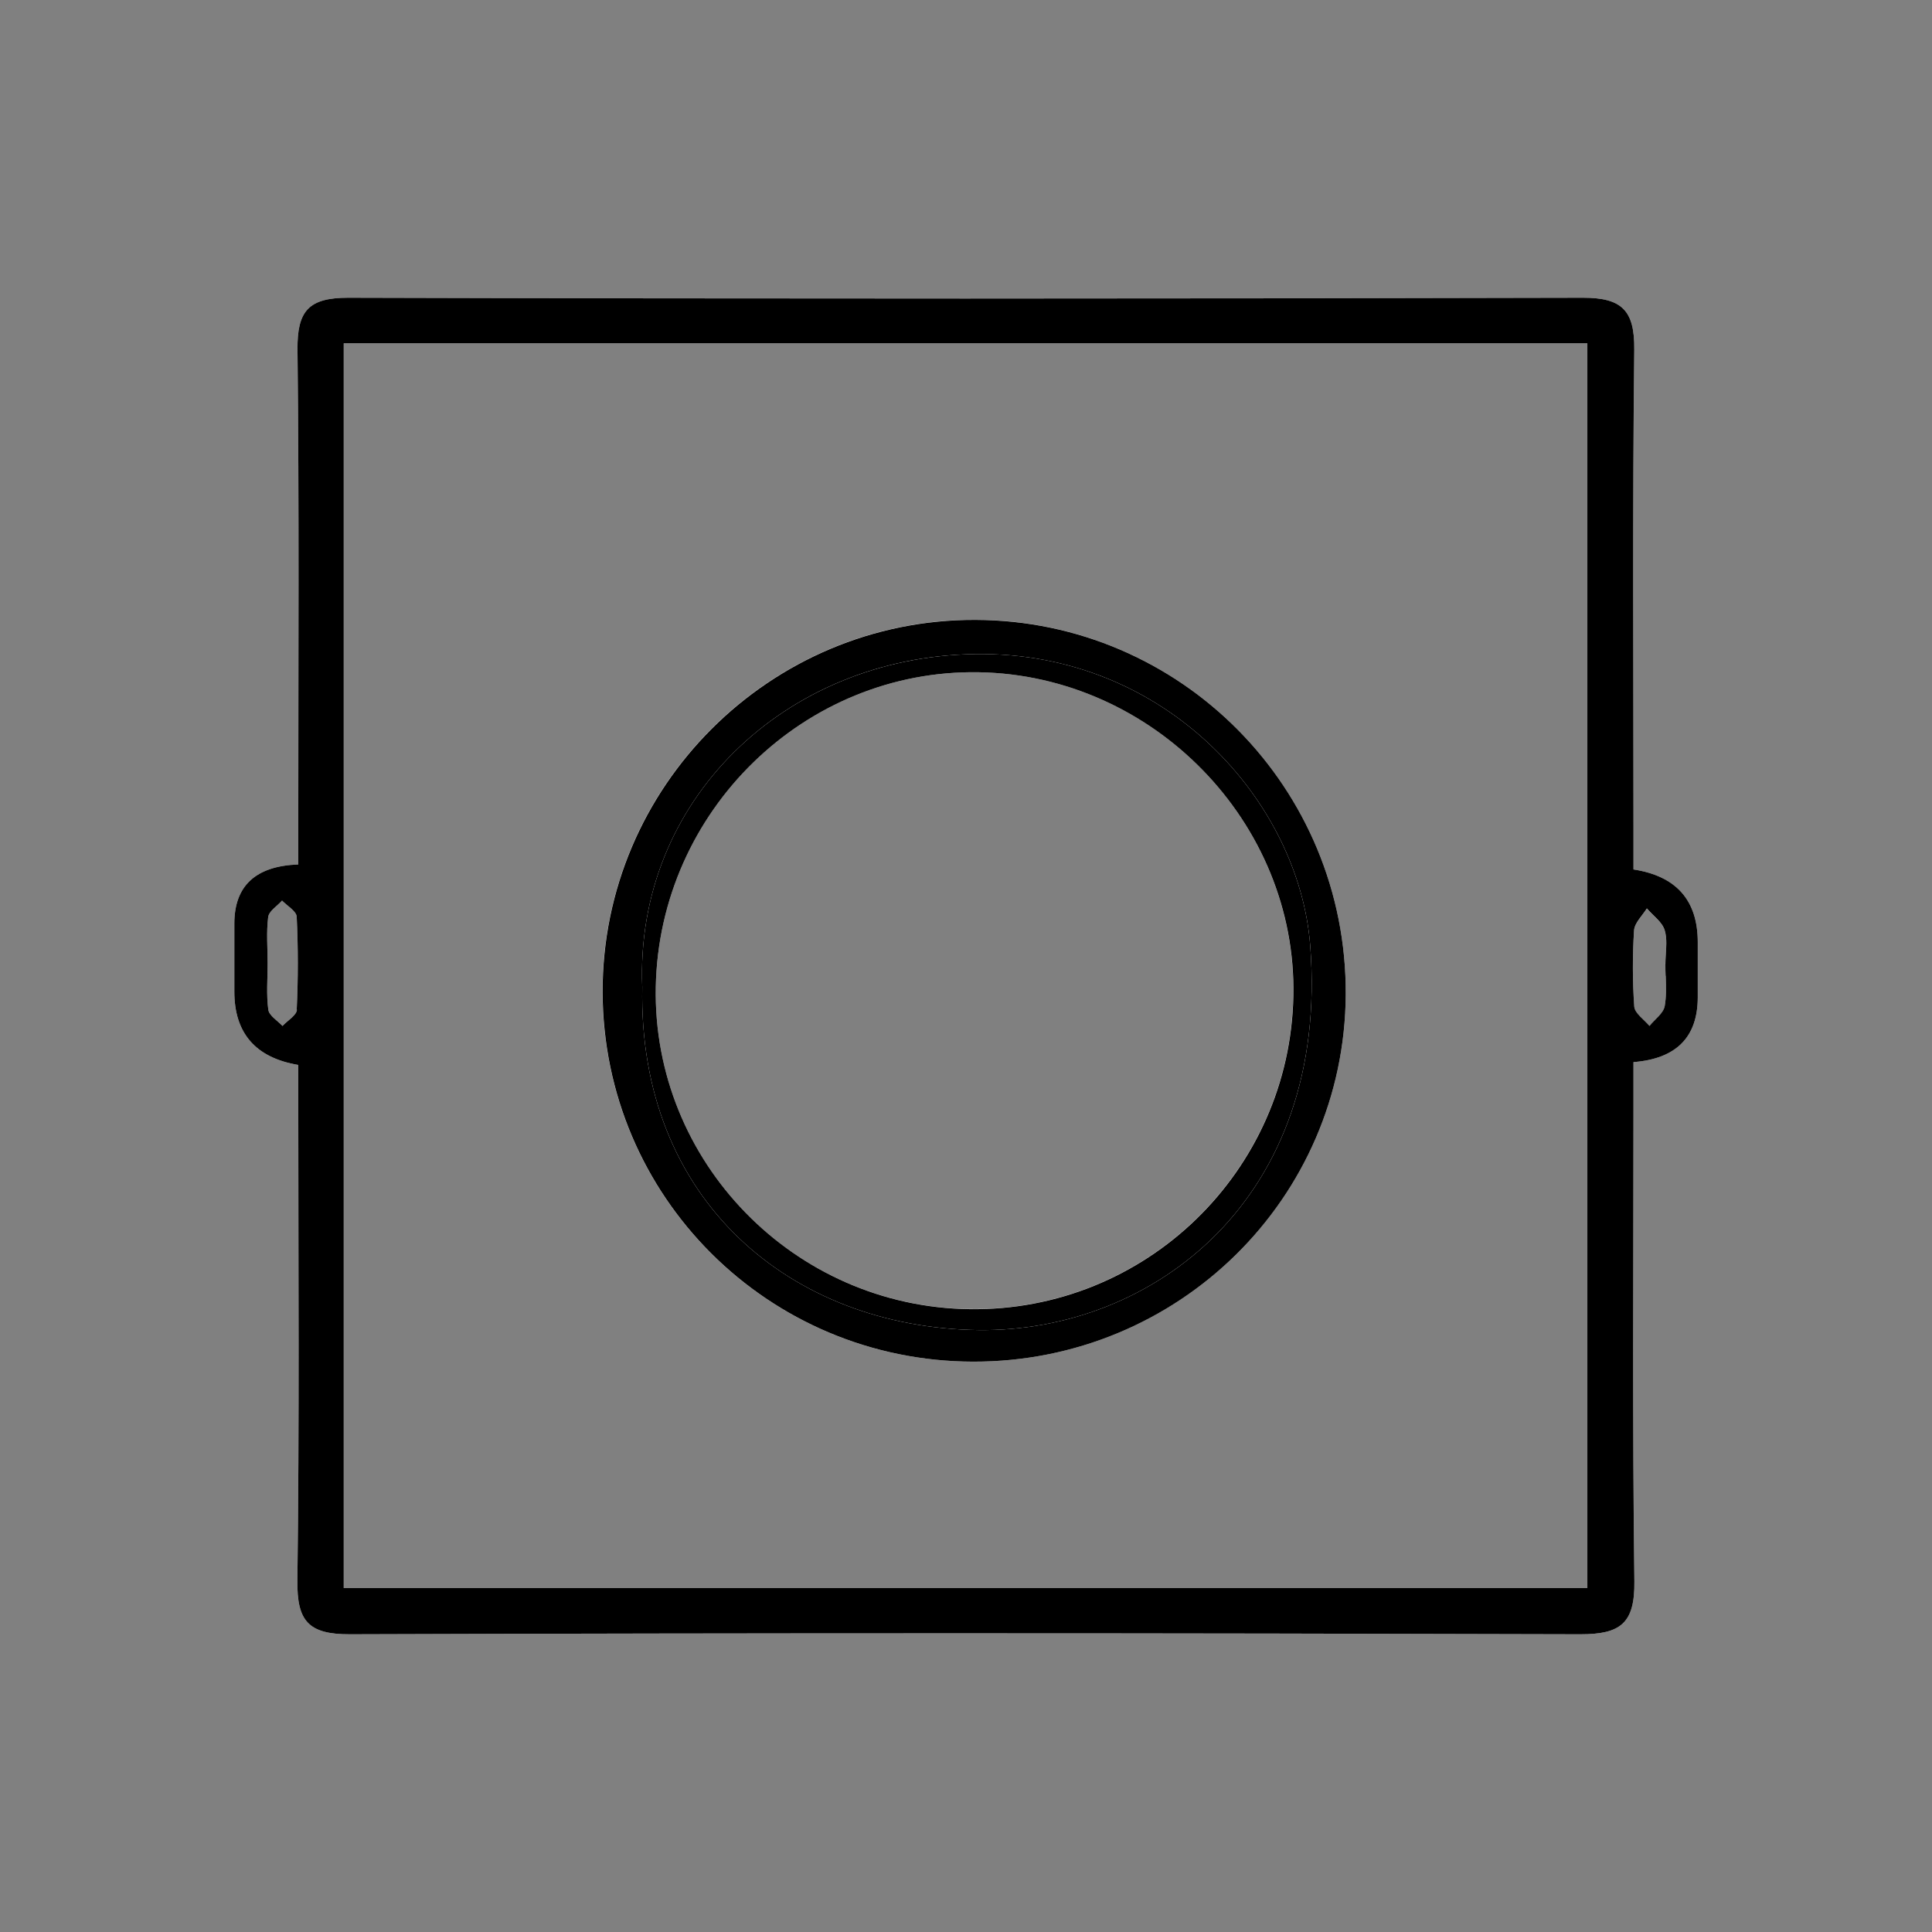 <?xml version="1.0" encoding="UTF-8"?> <svg xmlns="http://www.w3.org/2000/svg" id="Capa_1" width="60mm" height="60mm" viewBox="0 0 170.08 170.08"><rect x="0" y="0" width="170.08" height="170.08" fill="#808080" stroke="none"/><defs><style>.cls-1,.cls-2{stroke-width:0px;}.cls-2{fill:#fff;}</style></defs><path class="cls-2" d="m85.87,54.57c-18.09-.06-32.86,14.69-32.82,32.77.05,17.99,14.57,32.49,32.61,32.53,18.07.04,32.7-14.37,32.81-32.31.1-18.16-14.49-32.93-32.59-32.99Zm-28.14,32.3c.31-15.49,13.11-27.95,28.43-27.69,15.37.26,28,13.24,27.7,28.48-.3,15.47-13.03,27.8-28.49,27.59-15.49-.2-27.94-13-27.64-28.38Zm28.14-32.3c-18.09-.06-32.86,14.69-32.82,32.77.05,17.99,14.57,32.49,32.61,32.53,18.07.04,32.7-14.37,32.81-32.31.1-18.16-14.49-32.93-32.59-32.99Zm-28.14,32.3c.31-15.49,13.11-27.95,28.43-27.69,15.37.26,28,13.24,27.7,28.48-.3,15.47-13.03,27.8-28.49,27.59-15.49-.2-27.94-13-27.64-28.38Zm86.07-10.34v-3.91c0-13.95-.09-27.91.07-41.86.03-3.42-1.07-4.55-4.51-4.55-36.24.09-72.47.1-108.71,0-3.5,0-4.49,1.17-4.46,4.56.15,13.7.07,27.41.07,41.11v4.22q-5.63.21-5.63,5.21c0,2,0,3.98,0,5.98q0,5.51,5.63,6.46v3.92c0,13.83.1,27.65-.08,41.48-.04,3.53.94,4.73,4.61,4.72,36.11-.12,72.23-.11,108.34,0,3.53,0,4.79-.96,4.75-4.64-.18-13.95-.08-27.9-.08-41.86v-3.87q5.65-.44,5.66-5.7v-4.85q0-5.54-5.66-6.41Zm-117.66,12.35c-.02.5-.83.96-1.27,1.44-.44-.47-1.18-.91-1.25-1.43-.18-1.34-.06-2.72-.06-4.08s-.12-2.75.05-4.09c.08-.53.8-.96,1.22-1.44.45.47,1.27.93,1.29,1.43.13,2.72.13,5.45,0,8.18Zm113.6,50.92H30.26V30.22h109.48v109.58Zm6.87-54.94c0,.35.02.69.03,1.04,0,0,0,0,0,.02,0,.02,0,.04,0,.06.03.88.06,1.76-.09,2.6-.12.65-.88,1.17-1.34,1.75-.47-.56-1.29-1.11-1.34-1.7-.16-2.23-.16-4.48-.02-6.71.05-.67.73-1.3,1.13-1.94.54.64,1.35,1.19,1.57,1.93.11.36.14.74.14,1.14,0,.3-.02.61-.04.92-.02.31-.05.62-.05.92Zm-60.97,35.01c18.07.04,32.7-14.37,32.81-32.31.1-18.16-14.49-32.93-32.59-32.99-18.09-.06-32.86,14.69-32.82,32.77.05,17.99,14.57,32.49,32.61,32.53Zm28.21-32.22c-.3,15.47-13.03,27.8-28.49,27.59-15.49-.2-27.94-13-27.64-28.38.31-15.49,13.11-27.95,28.43-27.69,15.37.26,28,13.24,27.7,28.48Zm-27.99-33.09c-18.09-.06-32.86,14.69-32.82,32.77.05,17.99,14.57,32.49,32.61,32.53,18.07.04,32.7-14.37,32.81-32.31.1-18.16-14.49-32.93-32.59-32.99Zm-28.14,32.3c.31-15.49,13.11-27.95,28.43-27.69,15.37.26,28,13.24,27.7,28.48-.3,15.47-13.03,27.8-28.49,27.59-15.49-.2-27.94-13-27.64-28.38Zm28.14-32.3c-18.09-.06-32.86,14.69-32.82,32.77.05,17.99,14.57,32.49,32.61,32.53,18.07.04,32.7-14.37,32.81-32.31.1-18.16-14.49-32.93-32.59-32.99Zm-28.14,32.3c.31-15.49,13.11-27.95,28.43-27.69,15.37.26,28,13.24,27.7,28.48-.3,15.47-13.03,27.8-28.49,27.59-15.49-.2-27.94-13-27.64-28.38Z"></path><path class="cls-1" d="m143.8,76.53v-3.91c0-13.95-.09-27.91.07-41.86.03-3.42-1.07-4.55-4.51-4.55-36.24.09-72.47.1-108.71,0-3.5,0-4.49,1.17-4.46,4.56.15,13.7.07,27.41.07,41.11v4.22q-5.63.21-5.63,5.21c0,2,0,3.98,0,5.98q0,5.51,5.63,6.46v3.92c0,13.83.1,27.65-.08,41.48-.04,3.53.94,4.73,4.61,4.72,36.11-.12,72.23-.11,108.34,0,3.53,0,4.79-.96,4.75-4.64-.18-13.95-.08-27.9-.08-41.86v-3.87q5.65-.44,5.66-5.7v-4.85q0-5.54-5.66-6.41Zm-117.66,12.35c-.02.5-.83.96-1.27,1.44-.44-.47-1.18-.91-1.25-1.43-.18-1.34-.06-2.72-.06-4.08s-.12-2.75.05-4.09c.08-.53.8-.96,1.22-1.44.45.47,1.27.93,1.29,1.43.13,2.72.13,5.45,0,8.18Zm113.6,50.92H30.26V30.22h109.48v109.58Zm6.9-53.91s0,0,0,.02c0,.02,0,.04,0,.06.03.88.06,1.76-.09,2.6-.12.65-.88,1.17-1.34,1.75-.47-.56-1.29-1.11-1.34-1.7-.16-2.23-.16-4.48-.02-6.71.05-.67.73-1.3,1.13-1.94.54.64,1.35,1.19,1.57,1.93.11.36.14.74.14,1.14,0,.3-.02.61-.04.92-.02.31-.04.62-.04.92,0,.35,0,.69.02,1.04Z"></path><path class="cls-1" d="m85.87,54.57c-18.09-.06-32.86,14.69-32.82,32.77.05,17.99,14.57,32.49,32.61,32.53,18.07.04,32.7-14.37,32.81-32.31.1-18.16-14.49-32.93-32.59-32.99Zm.24,62.52c-16.47-.23-29.94-11.41-29.57-30.2-.66-16.33,12.48-29.06,29.28-29.31,16.93-.26,28.54,13.08,29.52,25.64,1.74,22.33-13.87,34.07-29.23,33.87Z"></path><path class="cls-1" d="m115.34,83.22c-.98-12.56-12.59-25.9-29.52-25.64-16.81.26-29.94,12.98-29.28,29.31-.37,18.79,13.1,29.97,29.57,30.2,15.36.2,30.97-11.54,29.23-33.87Zm-29.97,32.03c-15.49-.2-27.94-13-27.64-28.38.31-15.49,13.11-27.95,28.43-27.69,15.37.26,28,13.24,27.7,28.48-.3,15.47-13.03,27.8-28.49,27.59Z"></path></svg> 